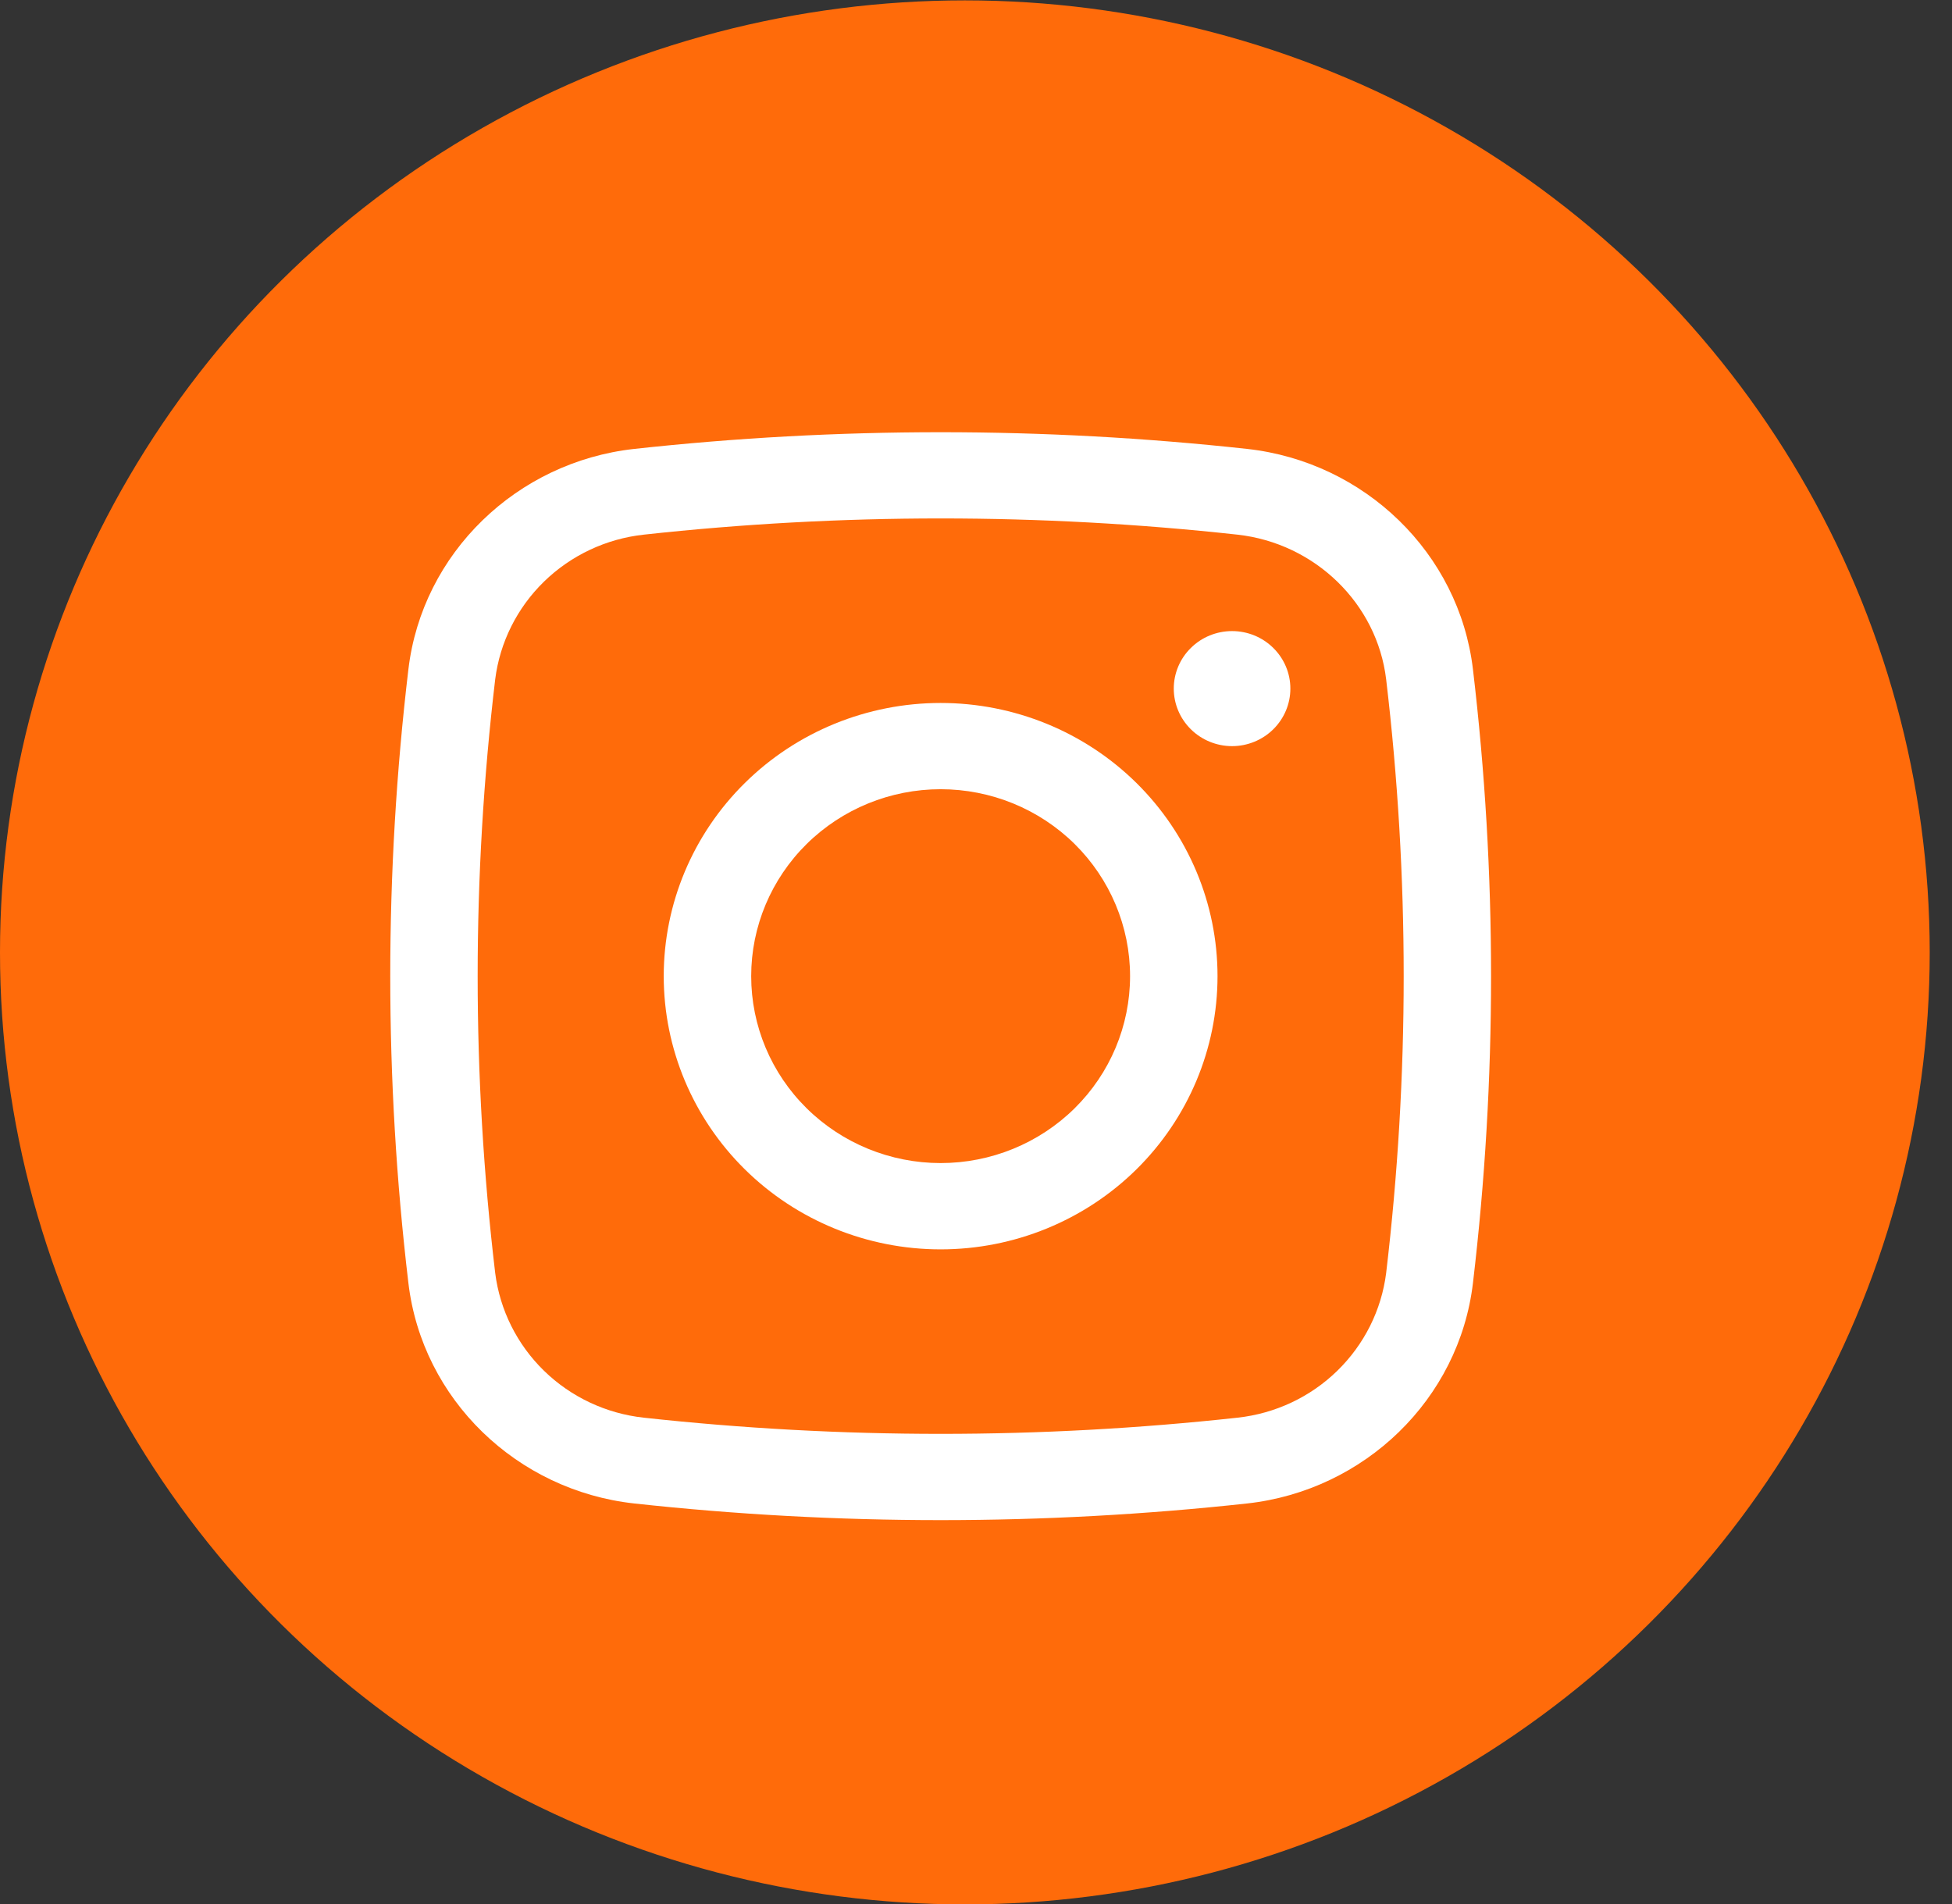 <?xml version="1.0" encoding="UTF-8"?> <svg xmlns="http://www.w3.org/2000/svg" width="41" height="40" viewBox="0 0 41 40" fill="none"><rect x="0" y="0" width="41" height="40" fill="#333333" stroke="none"/> <ellipse cx="20.266" cy="20.008" rx="20.266" ry="20" fill="#FF6B0A"></ellipse> <path d="M24.654 14.466C24.654 14.146 24.783 13.838 25.013 13.612C25.242 13.385 25.554 13.258 25.879 13.258C26.203 13.258 26.515 13.385 26.744 13.612C26.974 13.838 27.103 14.146 27.103 14.466C27.103 14.787 26.974 15.094 26.744 15.321C26.515 15.547 26.203 15.675 25.879 15.675C25.554 15.675 25.242 15.547 25.013 15.321C24.783 15.094 24.654 14.787 24.654 14.466Z" fill="white"></path> <path fill-rule="evenodd" clip-rule="evenodd" d="M19.757 14.768C18.215 14.768 16.735 15.372 15.645 16.449C14.554 17.525 13.941 18.985 13.941 20.507C13.941 22.029 14.554 23.489 15.645 24.566C16.735 25.642 18.215 26.247 19.757 26.247C21.3 26.247 22.779 25.642 23.87 24.566C24.96 23.489 25.573 22.029 25.573 20.507C25.573 18.985 24.96 17.525 23.87 16.449C22.779 15.372 21.3 14.768 19.757 14.768ZM15.778 20.507C15.778 19.466 16.197 18.467 16.944 17.73C17.69 16.994 18.702 16.58 19.757 16.58C20.813 16.58 21.825 16.994 22.571 17.73C23.317 18.467 23.736 19.466 23.736 20.507C23.736 21.549 23.317 22.548 22.571 23.284C21.825 24.02 20.813 24.434 19.757 24.434C18.702 24.434 17.69 24.02 16.944 23.284C16.197 22.548 15.778 21.549 15.778 20.507Z" fill="white"></path> <path fill-rule="evenodd" clip-rule="evenodd" d="M26.196 9.431C21.917 8.963 17.599 8.963 13.32 9.431C10.857 9.703 8.867 11.618 8.578 14.062C8.07 18.345 8.07 22.671 8.578 26.954C8.867 29.398 10.855 31.313 13.32 31.585C17.599 32.052 21.917 32.052 26.196 31.585C28.659 31.313 30.649 29.398 30.938 26.954C31.445 22.671 31.445 18.345 30.938 14.062C30.649 11.618 28.66 9.703 26.196 9.431ZM13.523 11.232C17.667 10.778 21.849 10.778 25.992 11.232C27.621 11.413 28.925 12.68 29.115 14.273C29.606 18.416 29.606 22.6 29.115 26.743C29.017 27.522 28.655 28.246 28.088 28.798C27.522 29.35 26.784 29.697 25.992 29.783C21.849 30.236 17.667 30.236 13.523 29.783C12.732 29.697 11.994 29.35 11.427 28.798C10.861 28.246 10.499 27.522 10.401 26.743C9.91 22.6 9.91 18.416 10.401 14.273C10.499 13.493 10.861 12.77 11.427 12.218C11.994 11.666 12.732 11.318 13.523 11.232Z" fill="white"></path> </svg> 